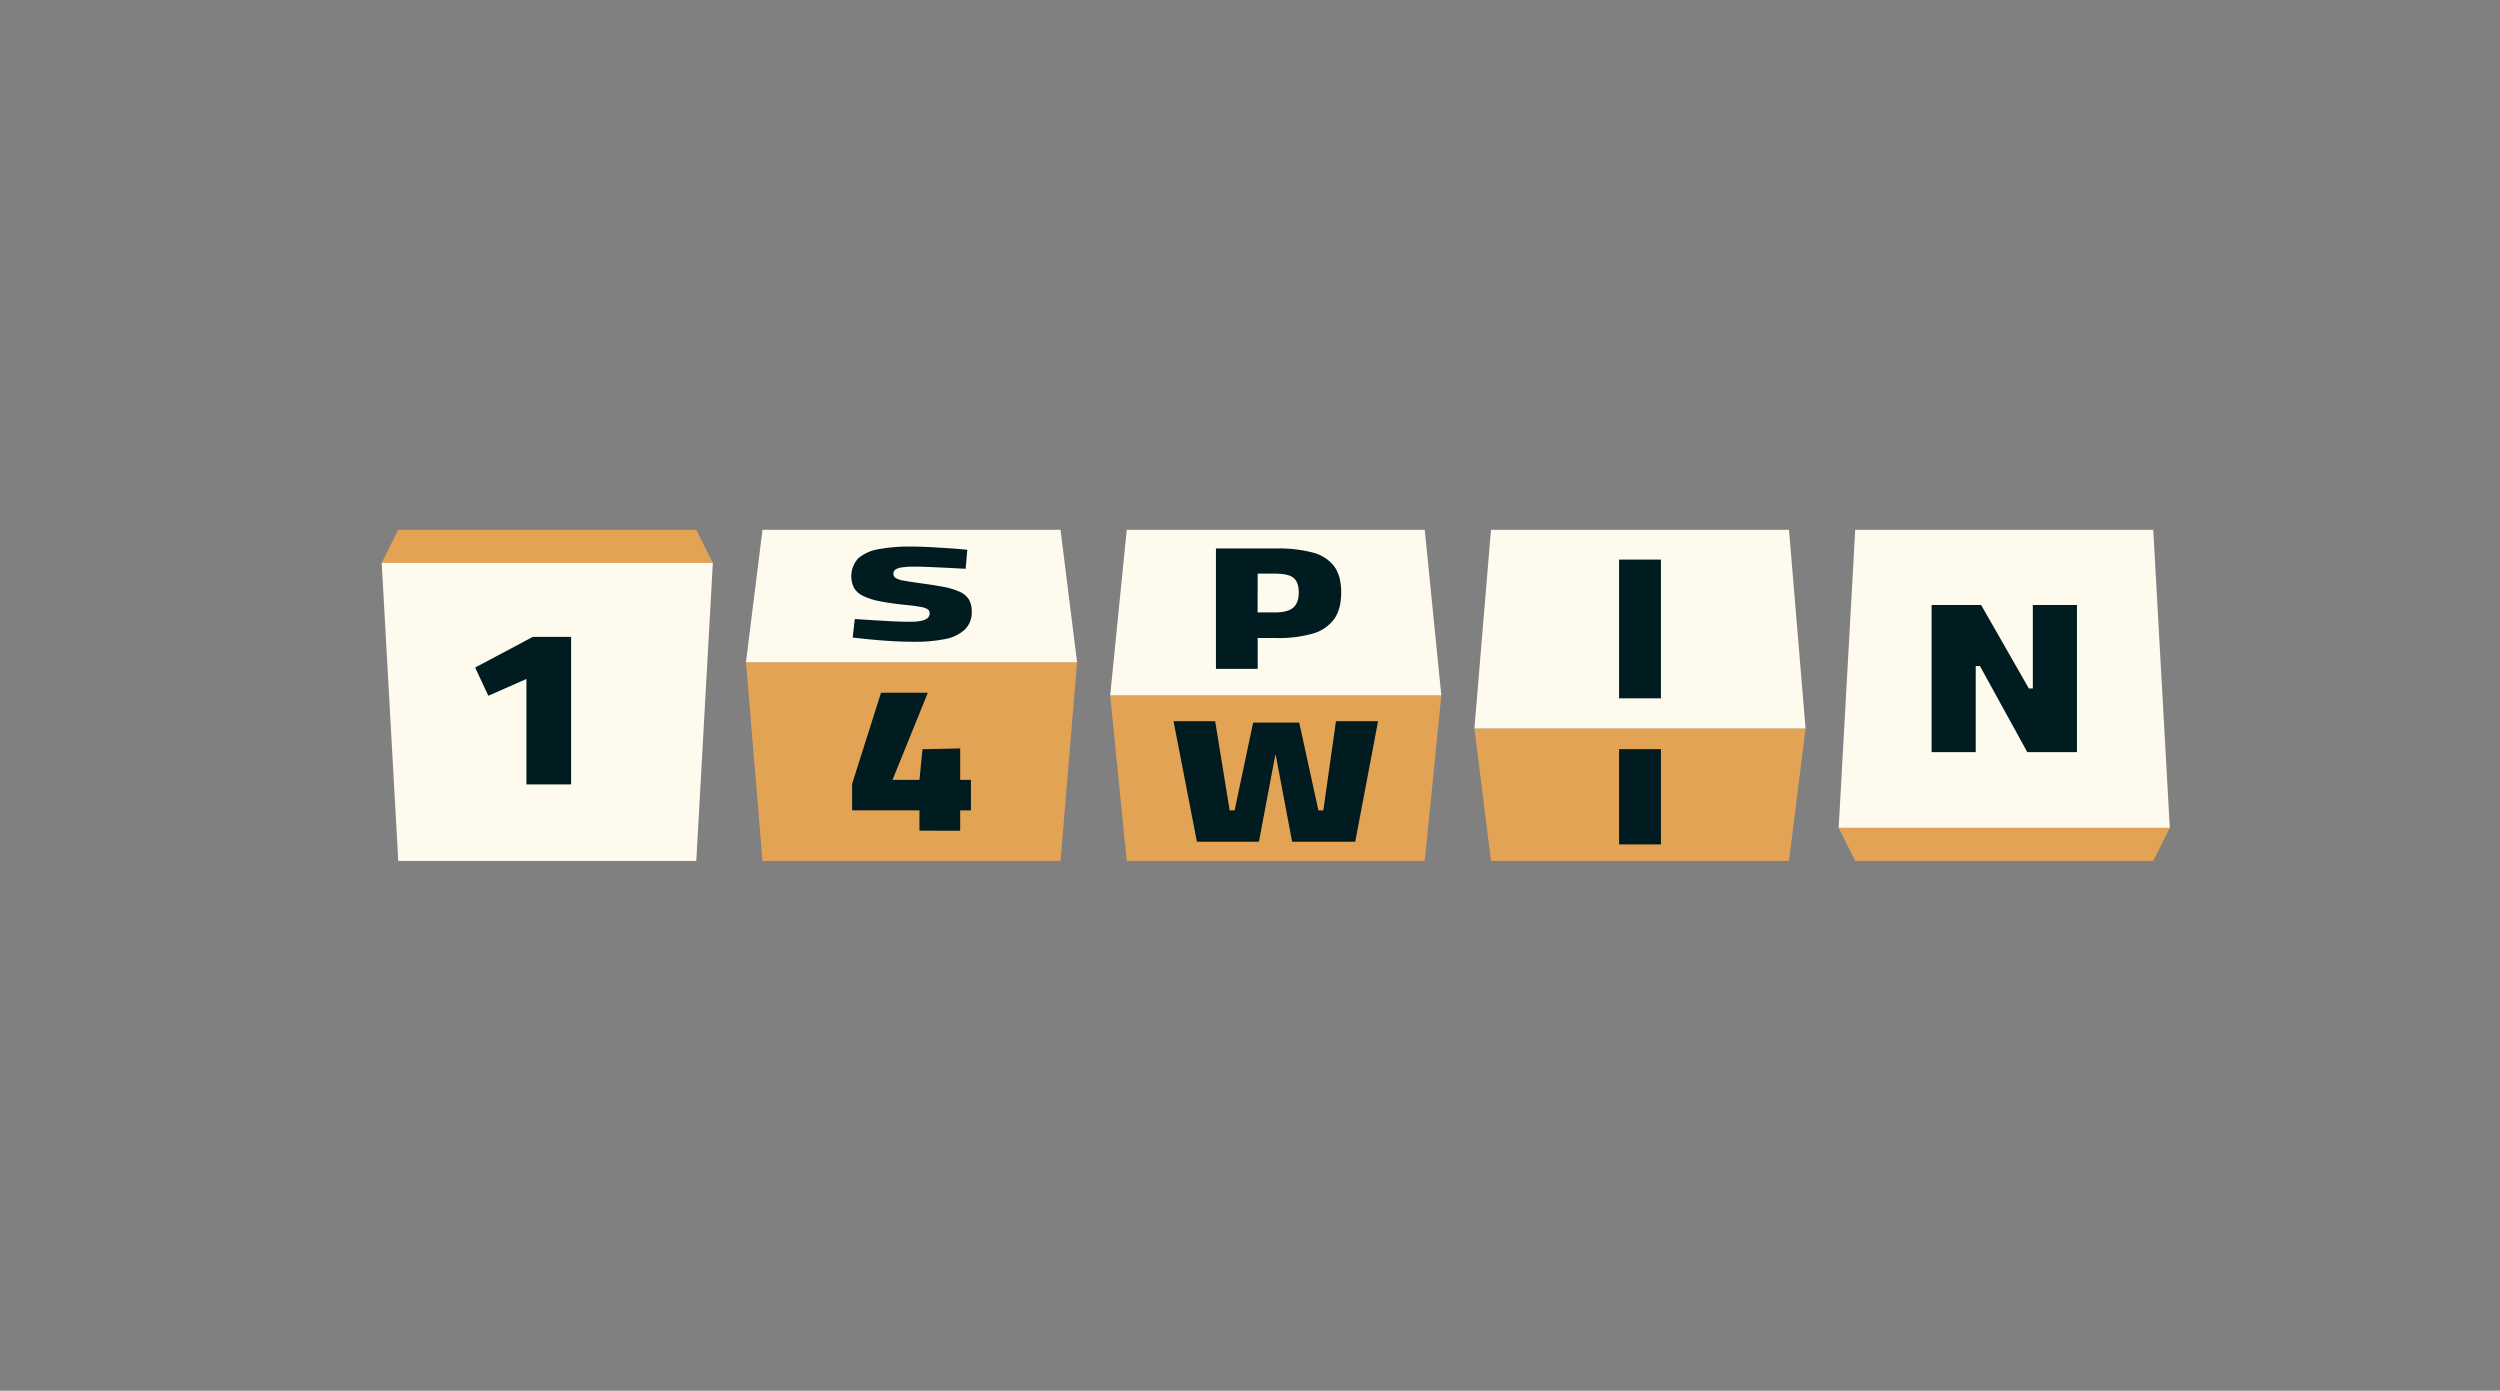 <svg width="151" height="84" viewBox="0 0 151 84" fill="none" xmlns="http://www.w3.org/2000/svg">
<rect x="0" y="0" width="151" height="84" fill="#808080" stroke="none"/>
<g clip-path="url(#clip0_80_11014)">
<path fill-rule="evenodd" clip-rule="evenodd" d="M42.056 32H24.055L23.055 34H43.056L42.056 32ZM45.056 40H65.055L64.055 52H46.056L45.056 40ZM87.055 42H67.055L68.055 52H86.055L87.055 42ZM89.055 44H109.056L108.056 52H90.055L89.055 44ZM130.056 52H112.056L111.056 50H131.056L130.056 52Z" fill="#E3A355"/>
<path fill-rule="evenodd" clip-rule="evenodd" d="M65.055 40H45.056L46.056 32H64.055L65.055 40ZM67.055 42H87.055L86.055 32H68.055L67.055 42ZM109.056 44H89.055L90.055 32H108.056L109.056 44ZM130.056 32H112.056L111.056 50H131.056L130.056 32ZM42.056 52H24.055L23.055 34H43.056L42.056 52Z" fill="#FFFAEE"/>
<path fill-rule="evenodd" clip-rule="evenodd" d="M53.854 38.723C54.31 38.751 54.746 38.764 55.161 38.764C55.806 38.779 56.45 38.724 57.083 38.601C57.53 38.523 57.947 38.321 58.284 38.017C58.423 37.875 58.531 37.706 58.601 37.521C58.672 37.335 58.703 37.137 58.694 36.939C58.705 36.686 58.646 36.435 58.524 36.212C58.393 36.007 58.204 35.846 57.98 35.748C57.662 35.606 57.327 35.504 56.984 35.444C56.564 35.366 56.056 35.283 55.444 35.206C55.05 35.152 54.746 35.104 54.532 35.062C54.375 35.04 54.223 34.986 54.088 34.902C54.047 34.873 54.014 34.834 53.991 34.788C53.969 34.743 53.958 34.693 53.96 34.643C53.958 34.596 53.969 34.55 53.99 34.508C54.011 34.467 54.043 34.431 54.081 34.404C54.201 34.33 54.336 34.284 54.476 34.27C54.703 34.236 54.932 34.221 55.161 34.224C55.454 34.224 55.791 34.232 56.179 34.249C56.564 34.265 56.948 34.283 57.331 34.302L58.326 34.355L58.425 33.206C58.124 33.174 57.768 33.144 57.358 33.117C56.948 33.089 56.529 33.062 56.1 33.041C55.672 33.02 55.289 33.009 54.95 33.009C54.32 33.003 53.69 33.057 53.07 33.169C52.621 33.237 52.199 33.425 51.847 33.712C51.625 33.95 51.481 34.251 51.434 34.574C51.388 34.897 51.441 35.226 51.587 35.518C51.719 35.729 51.91 35.896 52.137 35.998C52.459 36.149 52.799 36.256 53.148 36.318C53.66 36.417 54.176 36.489 54.696 36.536C55.089 36.574 55.393 36.614 55.606 36.656C55.759 36.675 55.906 36.725 56.038 36.803C56.074 36.83 56.103 36.865 56.123 36.906C56.142 36.947 56.152 36.991 56.15 37.036C56.152 37.091 56.143 37.145 56.122 37.195C56.101 37.245 56.07 37.291 56.03 37.328C55.92 37.417 55.789 37.475 55.649 37.497C55.419 37.541 55.184 37.56 54.95 37.555C54.647 37.555 54.293 37.545 53.889 37.526C53.484 37.507 53.081 37.483 52.681 37.456C52.281 37.428 51.93 37.406 51.628 37.39L51.502 38.51C51.785 38.542 52.132 38.579 52.547 38.62C52.961 38.662 53.398 38.696 53.854 38.723ZM31.796 41.009V47.377H34.495V38.467H32.184L28.697 40.32L29.497 42.024L31.796 41.009ZM73.443 40.4V33.126H77.123C77.847 33.11 78.569 33.191 79.272 33.368C79.783 33.489 80.24 33.776 80.571 34.185C80.863 34.569 81.009 35.103 81.009 35.785C81.009 36.468 80.863 37.009 80.571 37.409C80.246 37.834 79.788 38.138 79.272 38.275C78.572 38.466 77.848 38.555 77.123 38.537H75.964V40.4H73.443ZM75.958 36.99H77.019C77.528 36.99 77.892 36.894 78.113 36.7C78.334 36.507 78.446 36.203 78.446 35.787C78.446 35.371 78.337 35.067 78.126 34.899C77.915 34.731 77.542 34.646 77.025 34.646H75.964L75.958 36.99ZM70.881 43.562L72.294 50.842H76.038L77.027 45.605H77.055L78.044 50.842H81.856L83.235 43.562H80.692L79.929 48.949H79.632L78.473 43.646H75.689L74.569 48.949H74.272L73.396 43.562H70.881ZM97.792 42.181V33.8H100.321V42.181H97.792ZM55.535 48.946V50.173L57.995 50.176V48.949H58.644V47.102H57.995V45.205L55.719 45.254L55.535 47.102H53.908L56.041 41.84H53.215L51.467 47.346V48.946H55.535ZM97.792 51V45.248H100.321V51H97.792ZM116.668 36.544V45.427H119.334V40.23H119.588L122.448 45.427H125.448V36.544H122.782V41.582H122.542L119.662 36.544H116.668Z" fill="#001C20"/>
</g>
<defs>
<clipPath id="clip0_80_11014">
<rect width="108.889" height="20" fill="white" transform="translate(23.055 32)"/>
</clipPath>
</defs>
</svg>
